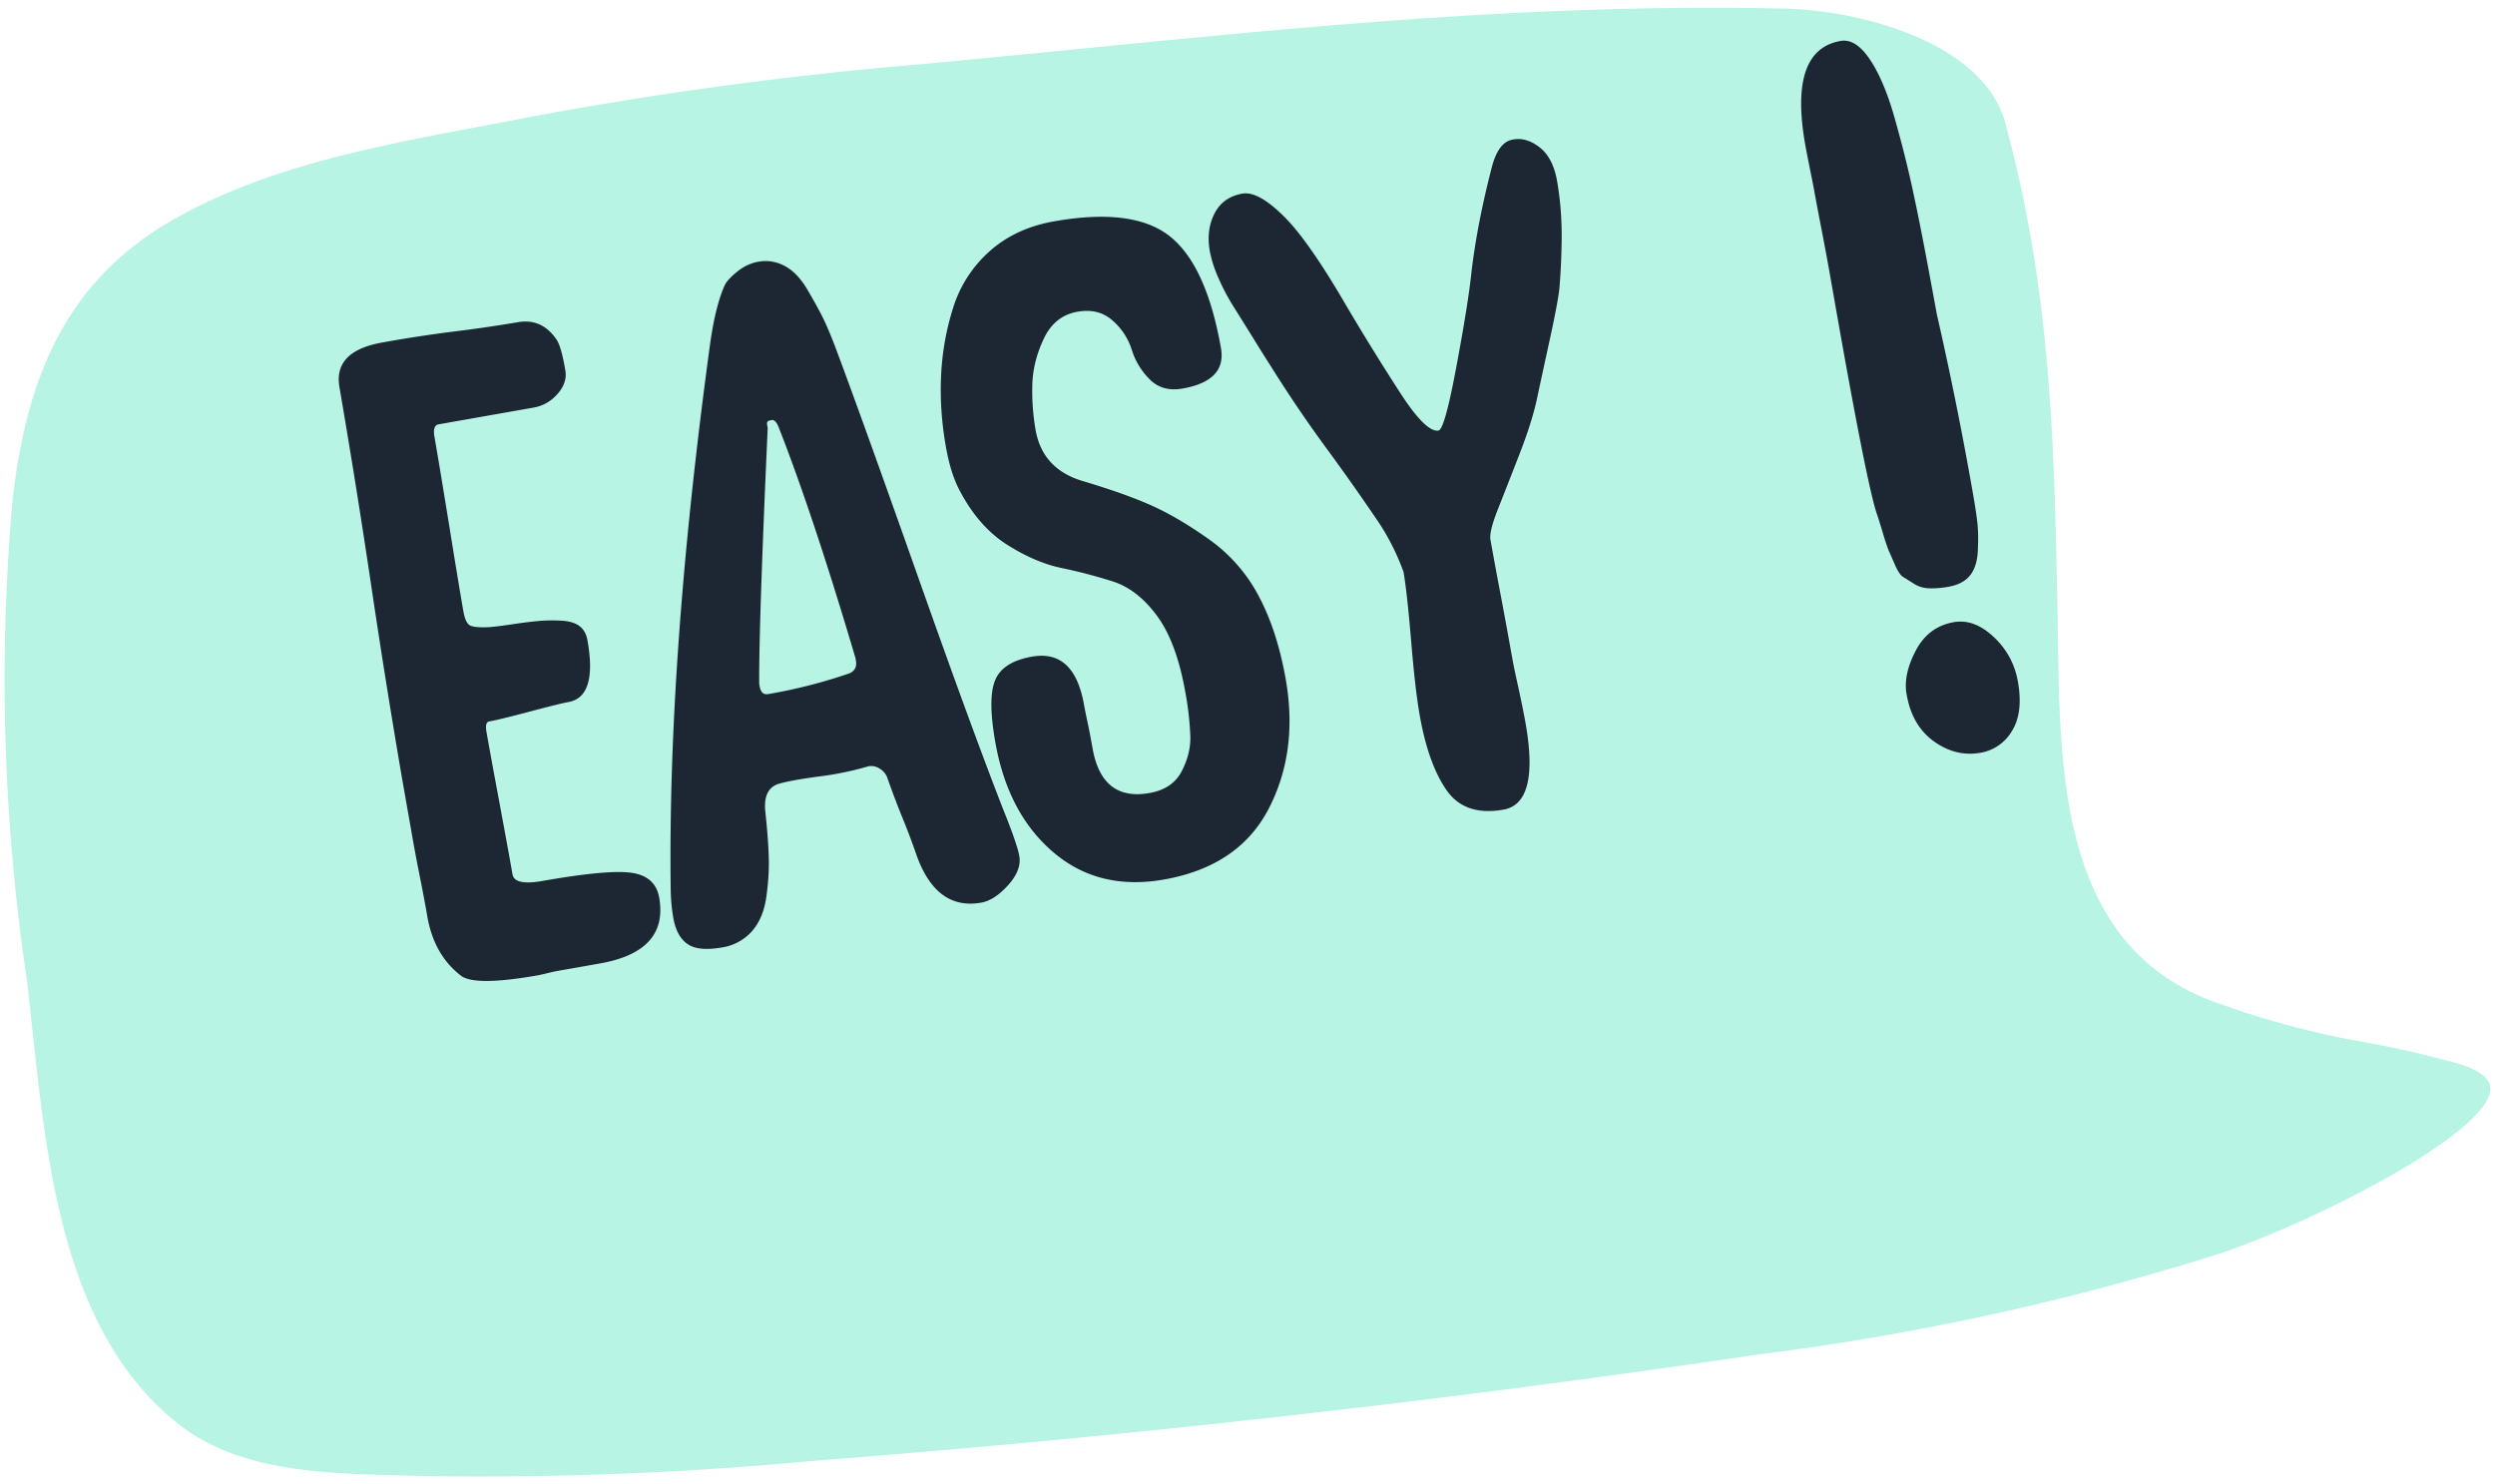 <svg xmlns="http://www.w3.org/2000/svg" width="79" height="47" viewBox="9.103 15.318 79 47"><path fill="#B7F4E3" d="M87.913 49.599c.592 1.232-5.041 4.222-8.471 5.394a82.248 82.248 0 0 1-14.672 3.214 432.49 432.49 0 0 1-29.96 3.371 112.26 112.26 0 0 1-12.205.48c-2.661-.09-5.703.03-7.842-1.643-4.041-3.167-4.255-9.431-4.815-14.108a64.42 64.42 0 0 1-.441-15.224c.432-3.644 1.579-6.81 5.063-8.799 3.333-1.905 7.331-2.484 11.03-3.209a123.415 123.415 0 0 1 12.556-1.714c9.407-.87 18.034-1.979 27.442-1.771 2.518.059 6.314 1.114 6.996 3.61 1.451 5.331 1.549 10.037 1.659 15.589.079 4.656-.118 10.566 5.192 12.334 1.313.468 2.659.836 4.027 1.103 1.082.192 1.783.33 2.857.61.43.112 1.361.302 1.584.763z"/><g fill="#1D2633"><path d="M22.198 42.035l-.359-2.037a275.215 275.215 0 0 1-.988-6.18 289.345 289.345 0 0 0-.999-6.237c-.135-.763.318-1.235 1.36-1.419l.418-.074a44.719 44.719 0 0 1 1.948-.286 42.62 42.62 0 0 0 1.92-.281c.502-.088.907.089 1.216.534.101.135.193.444.279.929l.01.056c.046.261-.035.508-.242.747-.208.237-.46.383-.758.436l-3.012.531c-.13.023-.174.156-.131.397.098.558.252 1.489.464 2.794.21 1.304.361 2.218.453 2.738.043.241.112.387.207.438.096.049.285.068.571.057.17-.011.428-.042.774-.094.345-.051.626-.085.844-.104.217-.02.451-.022.703-.009.251.013.443.07.576.172.134.101.218.253.254.458.21 1.189.008 1.839-.605 1.947-.168.029-.572.129-1.213.299-.642.17-1.073.276-1.296.315-.094.017-.121.126-.085.332.065.372.192 1.072.385 2.104.191 1.029.335 1.813.43 2.354l.005.027.005.028c.043.241.36.31.956.204 1.395-.245 2.338-.33 2.831-.254.492.076.778.338.856.783.2 1.135-.425 1.829-1.875 2.085l-1.366.241a4.703 4.703 0 0 0-.305.068 6.394 6.394 0 0 1-.276.063c-1.32.233-2.134.242-2.439.027-.575-.435-.935-1.061-1.079-1.879l-.044-.252a59.854 59.854 0 0 0-.194-1.016c-.094-.471-.16-.819-.199-1.042zM41.377 42.42c.053.297-.065.605-.354.926-.288.319-.572.504-.852.553-.948.167-1.631-.335-2.049-1.508a20.595 20.595 0 0 0-.432-1.147 28.615 28.615 0 0 1-.485-1.28.548.548 0 0 0-.24-.302.472.472 0 0 0-.345-.083l-.028.005a9.867 9.867 0 0 1-1.595.325c-.29.041-.5.073-.63.096-.298.052-.511.1-.637.141-.307.112-.438.394-.397.847.061.564.099 1.047.111 1.447.014.398-.013.826-.076 1.277-.064.453-.216.814-.456 1.088a1.586 1.586 0 0 1-.944.512c-.502.088-.868.053-1.098-.109-.229-.16-.379-.436-.448-.826a5.886 5.886 0 0 1-.083-.963c-.062-4.917.354-10.656 1.249-17.216.11-.786.262-1.397.453-1.834.055-.125.187-.272.396-.443.209-.171.435-.278.677-.321.297-.052.578-.005.844.139s.5.39.705.737c.205.349.367.642.486.878.118.239.249.546.393.923.541 1.439 1.404 3.836 2.591 7.193 1.186 3.357 2.11 5.879 2.771 7.563.273.681.431 1.14.473 1.382zm-5.389-5.778c.179-.071.251-.208.215-.413l-.015-.083c-.901-3.043-1.716-5.489-2.443-7.333-.064-.143-.133-.208-.207-.194l-.028.005c-.056.01-.091.026-.106.048-.015.021-.019.056-.01.102l.017.099c-.188 4.155-.277 6.854-.269 8.099l.015.084c.033.186.123.265.272.239a16.291 16.291 0 0 0 2.559-.653zM41.778 36.11c.893-.158 1.441.35 1.648 1.521.02.112.057.297.112.555.056.259.108.538.161.834.197 1.116.798 1.586 1.801 1.408.484-.085.822-.313 1.016-.682.193-.37.287-.741.277-1.112a9.622 9.622 0 0 0-.158-1.396c-.188-1.061-.488-1.87-.904-2.43-.414-.559-.885-.922-1.413-1.086a16.454 16.454 0 0 0-1.613-.421c-.548-.115-1.118-.359-1.711-.734-.593-.374-1.091-.938-1.492-1.692-.199-.367-.349-.839-.45-1.416-.135-.763-.185-1.51-.151-2.245s.16-1.452.382-2.152a3.961 3.961 0 0 1 1.152-1.786c.546-.489 1.228-.806 2.046-.95 1.674-.295 2.895-.136 3.665.476.77.613 1.309 1.792 1.617 3.541.121.688-.283 1.113-1.213 1.277-.428.076-.775-.02-1.043-.29a2.261 2.261 0 0 1-.568-.936 2.048 2.048 0 0 0-.609-.928c-.296-.263-.667-.356-1.113-.277-.483.085-.84.373-1.069.864-.23.491-.35.982-.359 1.472a7.2 7.2 0 0 0 .104 1.405c.144.818.632 1.355 1.463 1.611.931.277 1.677.543 2.24.798s1.168.614 1.814 1.075a5.11 5.11 0 0 1 1.551 1.783c.387.728.672 1.604.852 2.625.268 1.524.088 2.895-.541 4.107-.631 1.213-1.734 1.96-3.314 2.238-1.377.242-2.544-.045-3.503-.864-.96-.817-1.571-1.979-1.837-3.485-.164-.931-.165-1.587-.002-1.969.16-.385.549-.631 1.162-.739zM47.409 23.269c-.078-.446-.029-.842.15-1.192.178-.346.471-.556.881-.628.354-.063.822.209 1.408.815.471.493 1.055 1.329 1.752 2.509a77.925 77.925 0 0 0 1.854 3.009c.537.826.938 1.215 1.197 1.169.131-.023.322-.708.572-2.057.252-1.348.408-2.333.471-2.958.123-1.038.34-2.149.648-3.335.139-.523.355-.81.654-.862l.027-.005c.279-.049.557.036.836.255.277.219.459.57.545 1.054.111.632.158 1.285.145 1.959a20.73 20.73 0 0 1-.072 1.463c-.033.304-.148.904-.346 1.802-.195.896-.314 1.445-.355 1.644-.105.498-.289 1.087-.553 1.766s-.492 1.261-.684 1.745c-.193.485-.273.811-.244.979.082.464.188 1.041.318 1.726.131.687.256 1.375.379 2.062.021.13.084.43.188.901.102.47.178.846.227 1.125.299 1.691.066 2.604-.697 2.739-.818.145-1.42-.062-1.805-.617-.385-.555-.668-1.344-.848-2.366-.096-.539-.188-1.329-.273-2.367-.088-1.038-.168-1.763-.24-2.172a7.382 7.382 0 0 0-.76-1.533 74.525 74.525 0 0 0-1.648-2.341 41.984 41.984 0 0 1-1.787-2.632 57.037 57.037 0 0 1-.6-.958l-.623-.998a6.644 6.644 0 0 1-.434-.83 3.904 3.904 0 0 1-.283-.871zM70.425 25.249c.422 1.843.795 3.694 1.123 5.553l.029.167c.072.409.119.732.143.968.021.235.023.517.006.847-.02.33-.104.583-.254.764s-.375.296-.672.349a2.918 2.918 0 0 1-.609.049.937.937 0 0 1-.486-.144c-.141-.09-.254-.162-.34-.214-.086-.051-.176-.188-.273-.412-.096-.222-.16-.369-.193-.44a6.588 6.588 0 0 1-.186-.57c-.094-.31-.158-.509-.191-.6-.213-.652-.641-2.81-1.287-6.473l-.221-1.255c-.053-.297-.131-.715-.234-1.252-.105-.539-.176-.918-.217-1.141-.025-.149-.074-.4-.146-.75-.07-.352-.123-.621-.156-.807-.35-1.989.021-3.08 1.119-3.273.316-.056.623.134.92.571.297.436.561 1.052.787 1.845.225.795.416 1.547.57 2.258.154.712.311 1.498.473 2.361.16.861.26 1.394.295 1.599zm1.388 13.904c-.521.092-1.012-.028-1.473-.358-.461-.332-.75-.823-.863-1.473l-.006-.028c-.072-.408.025-.867.291-1.374.264-.507.666-.807 1.205-.902.428-.075.85.08 1.262.467.414.387.67.86.768 1.418.115.65.053 1.17-.186 1.556a1.426 1.426 0 0 1-.998.694z"/></g></svg>